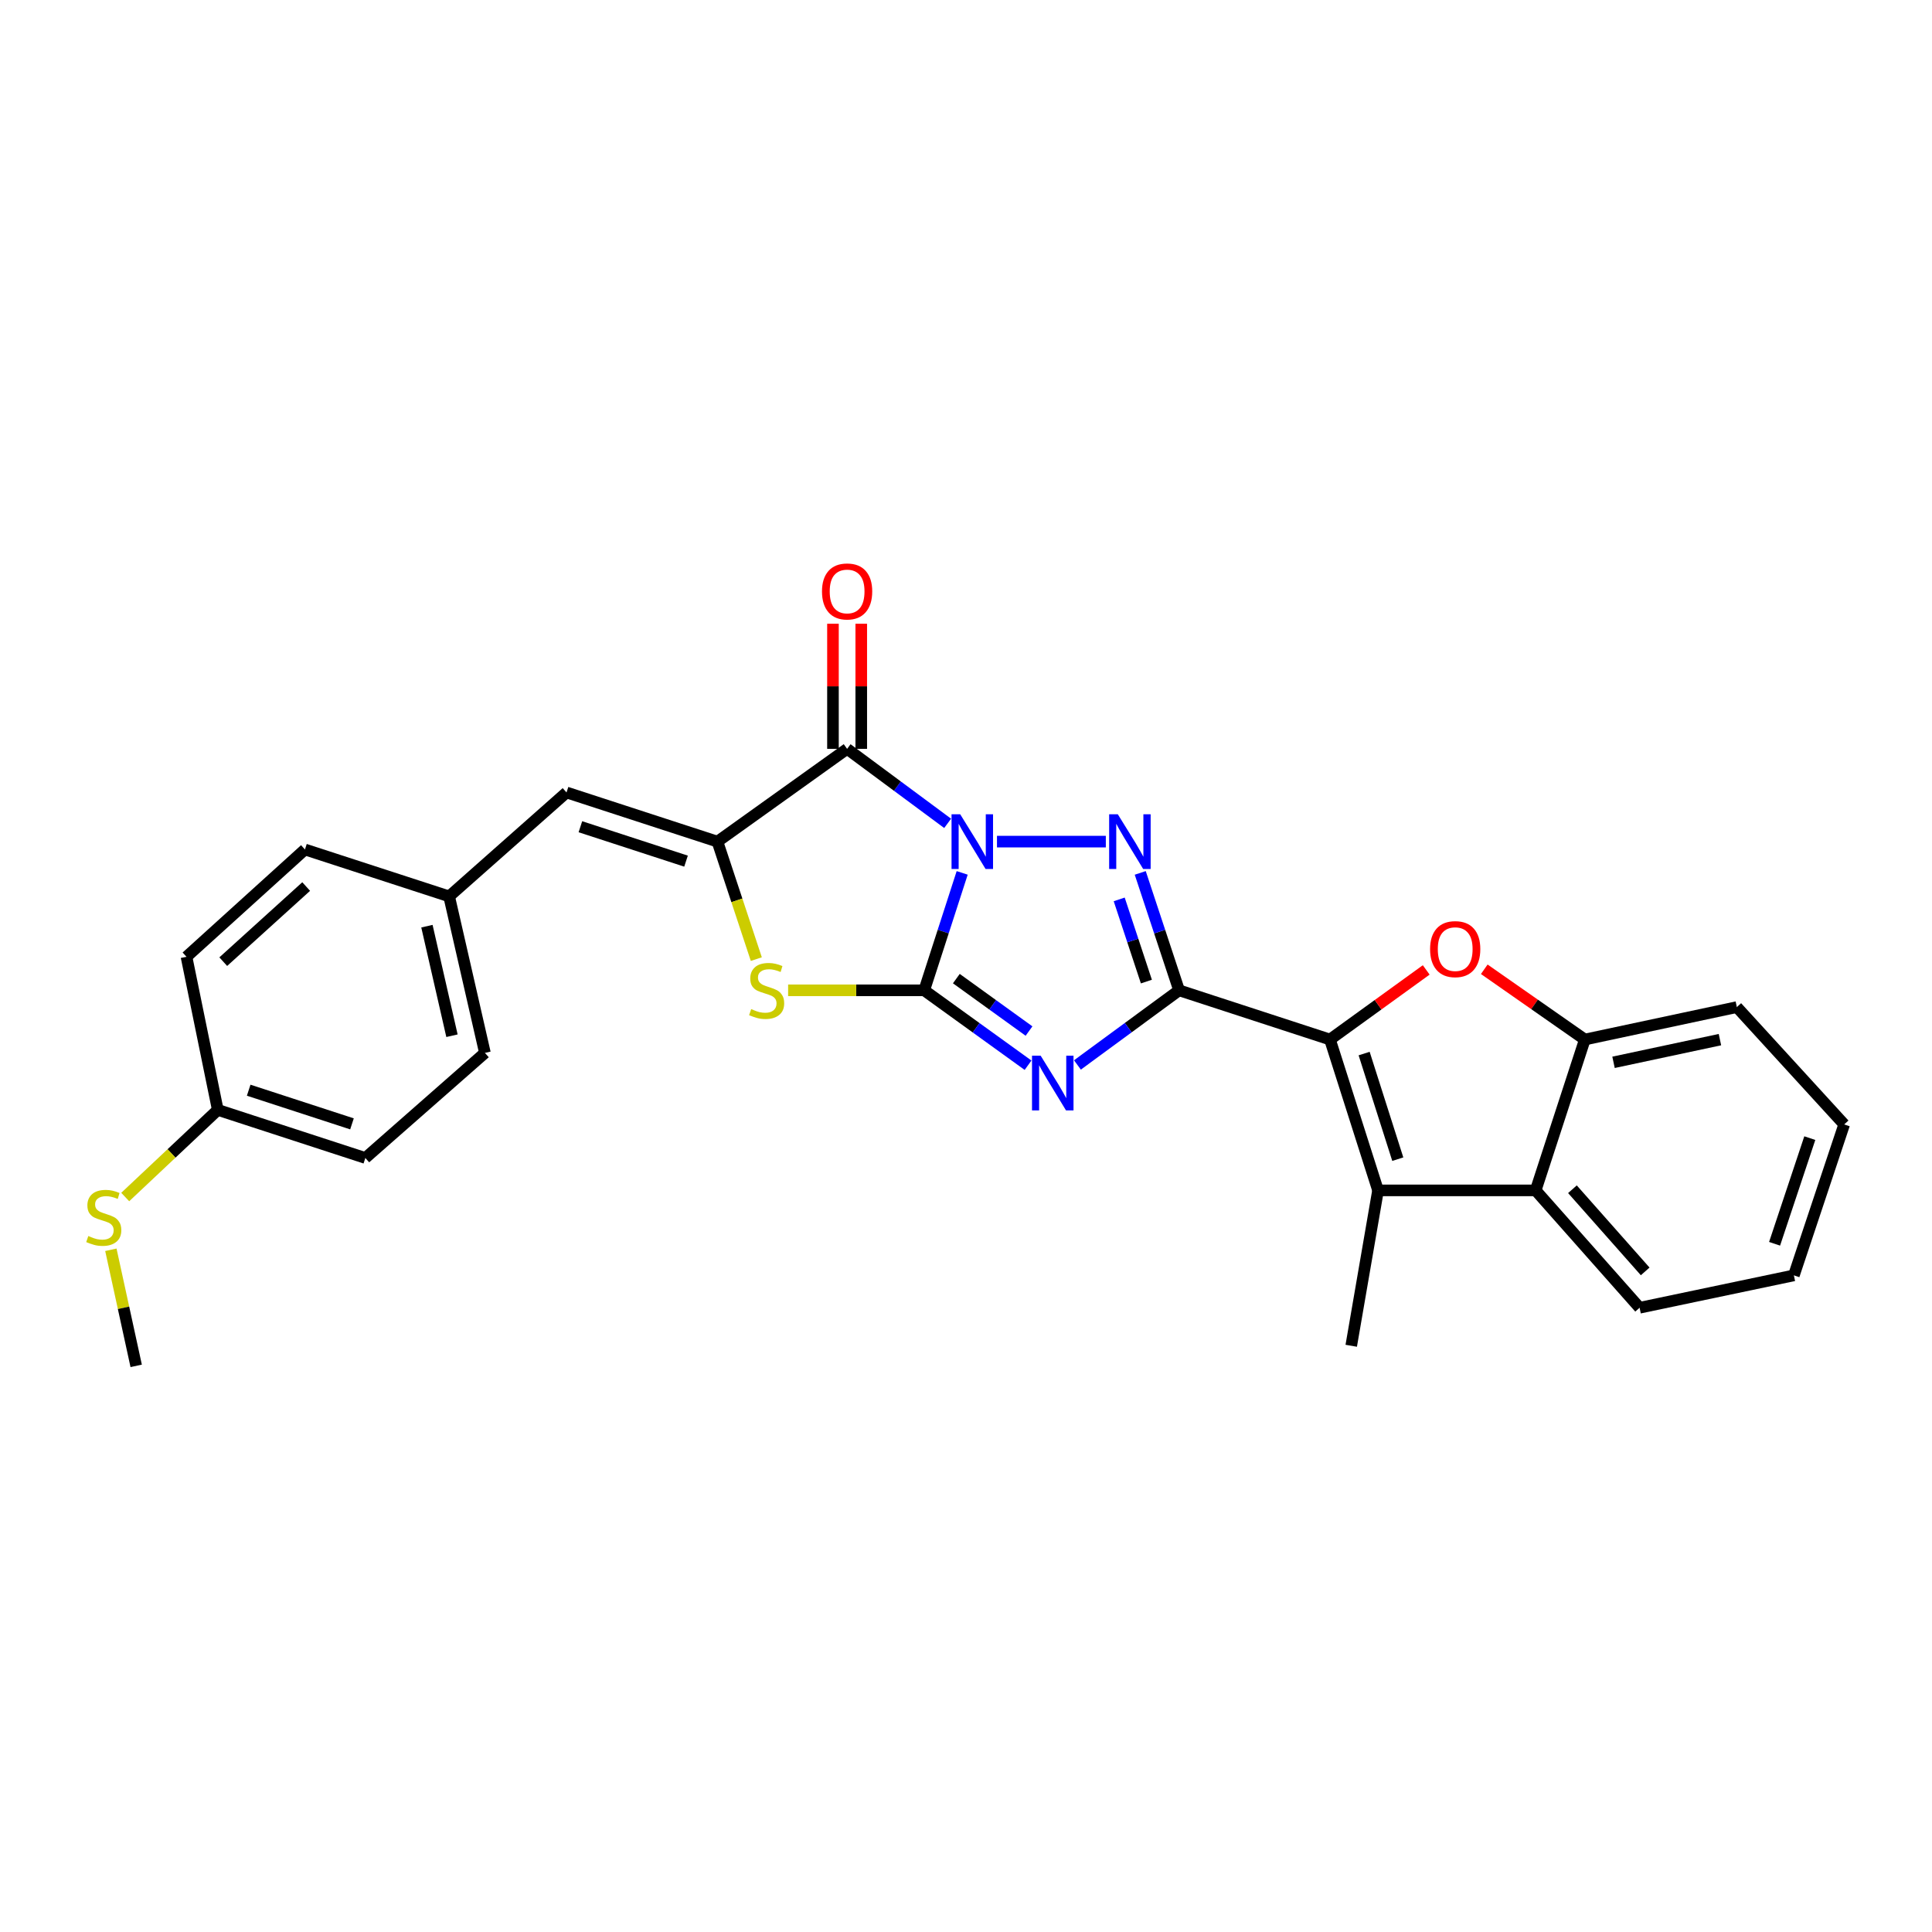 <?xml version='1.0' encoding='iso-8859-1'?>
<svg version='1.1' baseProfile='full'
              xmlns='http://www.w3.org/2000/svg'
                      xmlns:rdkit='http://www.rdkit.org/xml'
                      xmlns:xlink='http://www.w3.org/1999/xlink'
                  xml:space='preserve'
width='1000px' height='1000px' viewBox='0 0 1000 1000'>
<!-- END OF HEADER -->
<rect style='opacity:1.0;fill:#FFFFFF;stroke:none' width='1000' height='1000' x='0' y='0'> </rect>
<path class='bond-0' d='M 498.024,451.804 L 488.198,482.194' style='fill:none;fill-rule:evenodd;stroke:#0000FF;stroke-width:6px;stroke-linecap:butt;stroke-linejoin:miter;stroke-opacity:1' />
<path class='bond-0' d='M 488.198,482.194 L 478.372,512.585' style='fill:none;fill-rule:evenodd;stroke:#000000;stroke-width:6px;stroke-linecap:butt;stroke-linejoin:miter;stroke-opacity:1' />
<path class='bond-3' d='M 516.036,435.621 L 572.373,435.621' style='fill:none;fill-rule:evenodd;stroke:#0000FF;stroke-width:6px;stroke-linecap:butt;stroke-linejoin:miter;stroke-opacity:1' />
<path class='bond-4' d='M 490.5,426.169 L 464.481,406.889' style='fill:none;fill-rule:evenodd;stroke:#0000FF;stroke-width:6px;stroke-linecap:butt;stroke-linejoin:miter;stroke-opacity:1' />
<path class='bond-4' d='M 464.481,406.889 L 438.462,387.61' style='fill:none;fill-rule:evenodd;stroke:#000000;stroke-width:6px;stroke-linecap:butt;stroke-linejoin:miter;stroke-opacity:1' />
<path class='bond-2' d='M 478.372,512.585 L 505.244,531.973' style='fill:none;fill-rule:evenodd;stroke:#000000;stroke-width:6px;stroke-linecap:butt;stroke-linejoin:miter;stroke-opacity:1' />
<path class='bond-2' d='M 505.244,531.973 L 532.116,551.36' style='fill:none;fill-rule:evenodd;stroke:#0000FF;stroke-width:6px;stroke-linecap:butt;stroke-linejoin:miter;stroke-opacity:1' />
<path class='bond-2' d='M 495.001,506.527 L 513.811,520.098' style='fill:none;fill-rule:evenodd;stroke:#000000;stroke-width:6px;stroke-linecap:butt;stroke-linejoin:miter;stroke-opacity:1' />
<path class='bond-2' d='M 513.811,520.098 L 532.622,533.669' style='fill:none;fill-rule:evenodd;stroke:#0000FF;stroke-width:6px;stroke-linecap:butt;stroke-linejoin:miter;stroke-opacity:1' />
<path class='bond-7' d='M 478.372,512.585 L 443.151,512.585' style='fill:none;fill-rule:evenodd;stroke:#000000;stroke-width:6px;stroke-linecap:butt;stroke-linejoin:miter;stroke-opacity:1' />
<path class='bond-7' d='M 443.151,512.585 L 407.931,512.585' style='fill:none;fill-rule:evenodd;stroke:#CCCC00;stroke-width:6px;stroke-linecap:butt;stroke-linejoin:miter;stroke-opacity:1' />
<path class='bond-1' d='M 610.287,512.585 L 600.236,482.197' style='fill:none;fill-rule:evenodd;stroke:#000000;stroke-width:6px;stroke-linecap:butt;stroke-linejoin:miter;stroke-opacity:1' />
<path class='bond-1' d='M 600.236,482.197 L 590.186,451.808' style='fill:none;fill-rule:evenodd;stroke:#0000FF;stroke-width:6px;stroke-linecap:butt;stroke-linejoin:miter;stroke-opacity:1' />
<path class='bond-1' d='M 593.369,508.067 L 586.334,486.794' style='fill:none;fill-rule:evenodd;stroke:#000000;stroke-width:6px;stroke-linecap:butt;stroke-linejoin:miter;stroke-opacity:1' />
<path class='bond-1' d='M 586.334,486.794 L 579.299,465.522' style='fill:none;fill-rule:evenodd;stroke:#0000FF;stroke-width:6px;stroke-linecap:butt;stroke-linejoin:miter;stroke-opacity:1' />
<path class='bond-5' d='M 610.287,512.585 L 688.389,538.056' style='fill:none;fill-rule:evenodd;stroke:#000000;stroke-width:6px;stroke-linecap:butt;stroke-linejoin:miter;stroke-opacity:1' />
<path class='bond-28' d='M 610.287,512.585 L 583.981,531.9' style='fill:none;fill-rule:evenodd;stroke:#000000;stroke-width:6px;stroke-linecap:butt;stroke-linejoin:miter;stroke-opacity:1' />
<path class='bond-28' d='M 583.981,531.9 L 557.675,551.215' style='fill:none;fill-rule:evenodd;stroke:#0000FF;stroke-width:6px;stroke-linecap:butt;stroke-linejoin:miter;stroke-opacity:1' />
<path class='bond-6' d='M 438.462,387.61 L 371.342,435.621' style='fill:none;fill-rule:evenodd;stroke:#000000;stroke-width:6px;stroke-linecap:butt;stroke-linejoin:miter;stroke-opacity:1' />
<path class='bond-13' d='M 445.784,387.61 L 445.784,355.229' style='fill:none;fill-rule:evenodd;stroke:#000000;stroke-width:6px;stroke-linecap:butt;stroke-linejoin:miter;stroke-opacity:1' />
<path class='bond-13' d='M 445.784,355.229 L 445.784,322.849' style='fill:none;fill-rule:evenodd;stroke:#FF0000;stroke-width:6px;stroke-linecap:butt;stroke-linejoin:miter;stroke-opacity:1' />
<path class='bond-13' d='M 431.141,387.61 L 431.141,355.229' style='fill:none;fill-rule:evenodd;stroke:#000000;stroke-width:6px;stroke-linecap:butt;stroke-linejoin:miter;stroke-opacity:1' />
<path class='bond-13' d='M 431.141,355.229 L 431.141,322.849' style='fill:none;fill-rule:evenodd;stroke:#FF0000;stroke-width:6px;stroke-linecap:butt;stroke-linejoin:miter;stroke-opacity:1' />
<path class='bond-8' d='M 688.389,538.056 L 713.299,520.042' style='fill:none;fill-rule:evenodd;stroke:#000000;stroke-width:6px;stroke-linecap:butt;stroke-linejoin:miter;stroke-opacity:1' />
<path class='bond-8' d='M 713.299,520.042 L 738.208,502.029' style='fill:none;fill-rule:evenodd;stroke:#FF0000;stroke-width:6px;stroke-linecap:butt;stroke-linejoin:miter;stroke-opacity:1' />
<path class='bond-9' d='M 688.389,538.056 L 713.274,616.142' style='fill:none;fill-rule:evenodd;stroke:#000000;stroke-width:6px;stroke-linecap:butt;stroke-linejoin:miter;stroke-opacity:1' />
<path class='bond-9' d='M 706.074,545.322 L 723.493,599.983' style='fill:none;fill-rule:evenodd;stroke:#000000;stroke-width:6px;stroke-linecap:butt;stroke-linejoin:miter;stroke-opacity:1' />
<path class='bond-12' d='M 371.342,435.621 L 293.231,410.176' style='fill:none;fill-rule:evenodd;stroke:#000000;stroke-width:6px;stroke-linecap:butt;stroke-linejoin:miter;stroke-opacity:1' />
<path class='bond-12' d='M 355.09,445.727 L 300.412,427.915' style='fill:none;fill-rule:evenodd;stroke:#000000;stroke-width:6px;stroke-linecap:butt;stroke-linejoin:miter;stroke-opacity:1' />
<path class='bond-27' d='M 371.342,435.621 L 381.405,466.03' style='fill:none;fill-rule:evenodd;stroke:#000000;stroke-width:6px;stroke-linecap:butt;stroke-linejoin:miter;stroke-opacity:1' />
<path class='bond-27' d='M 381.405,466.03 L 391.468,496.439' style='fill:none;fill-rule:evenodd;stroke:#CCCC00;stroke-width:6px;stroke-linecap:butt;stroke-linejoin:miter;stroke-opacity:1' />
<path class='bond-11' d='M 768.254,501.694 L 794.279,519.875' style='fill:none;fill-rule:evenodd;stroke:#FF0000;stroke-width:6px;stroke-linecap:butt;stroke-linejoin:miter;stroke-opacity:1' />
<path class='bond-11' d='M 794.279,519.875 L 820.304,538.056' style='fill:none;fill-rule:evenodd;stroke:#000000;stroke-width:6px;stroke-linecap:butt;stroke-linejoin:miter;stroke-opacity:1' />
<path class='bond-10' d='M 713.274,616.142 L 794.858,616.142' style='fill:none;fill-rule:evenodd;stroke:#000000;stroke-width:6px;stroke-linecap:butt;stroke-linejoin:miter;stroke-opacity:1' />
<path class='bond-16' d='M 713.274,616.142 L 699.396,696.571' style='fill:none;fill-rule:evenodd;stroke:#000000;stroke-width:6px;stroke-linecap:butt;stroke-linejoin:miter;stroke-opacity:1' />
<path class='bond-22' d='M 794.858,616.142 L 848.654,676.893' style='fill:none;fill-rule:evenodd;stroke:#000000;stroke-width:6px;stroke-linecap:butt;stroke-linejoin:miter;stroke-opacity:1' />
<path class='bond-22' d='M 813.89,615.547 L 851.547,658.073' style='fill:none;fill-rule:evenodd;stroke:#000000;stroke-width:6px;stroke-linecap:butt;stroke-linejoin:miter;stroke-opacity:1' />
<path class='bond-29' d='M 794.858,616.142 L 820.304,538.056' style='fill:none;fill-rule:evenodd;stroke:#000000;stroke-width:6px;stroke-linecap:butt;stroke-linejoin:miter;stroke-opacity:1' />
<path class='bond-23' d='M 820.304,538.056 L 898.984,521.273' style='fill:none;fill-rule:evenodd;stroke:#000000;stroke-width:6px;stroke-linecap:butt;stroke-linejoin:miter;stroke-opacity:1' />
<path class='bond-23' d='M 835.161,549.859 L 890.237,538.111' style='fill:none;fill-rule:evenodd;stroke:#000000;stroke-width:6px;stroke-linecap:butt;stroke-linejoin:miter;stroke-opacity:1' />
<path class='bond-14' d='M 293.231,410.176 L 232.472,463.971' style='fill:none;fill-rule:evenodd;stroke:#000000;stroke-width:6px;stroke-linecap:butt;stroke-linejoin:miter;stroke-opacity:1' />
<path class='bond-18' d='M 232.472,463.971 L 157.843,439.689' style='fill:none;fill-rule:evenodd;stroke:#000000;stroke-width:6px;stroke-linecap:butt;stroke-linejoin:miter;stroke-opacity:1' />
<path class='bond-19' d='M 232.472,463.971 L 250.995,544.978' style='fill:none;fill-rule:evenodd;stroke:#000000;stroke-width:6px;stroke-linecap:butt;stroke-linejoin:miter;stroke-opacity:1' />
<path class='bond-19' d='M 220.976,479.386 L 233.942,536.091' style='fill:none;fill-rule:evenodd;stroke:#000000;stroke-width:6px;stroke-linecap:butt;stroke-linejoin:miter;stroke-opacity:1' />
<path class='bond-15' d='M 112.727,574.475 L 189.105,599.368' style='fill:none;fill-rule:evenodd;stroke:#000000;stroke-width:6px;stroke-linecap:butt;stroke-linejoin:miter;stroke-opacity:1' />
<path class='bond-15' d='M 128.721,564.287 L 182.186,581.712' style='fill:none;fill-rule:evenodd;stroke:#000000;stroke-width:6px;stroke-linecap:butt;stroke-linejoin:miter;stroke-opacity:1' />
<path class='bond-17' d='M 112.727,574.475 L 88.771,597.028' style='fill:none;fill-rule:evenodd;stroke:#000000;stroke-width:6px;stroke-linecap:butt;stroke-linejoin:miter;stroke-opacity:1' />
<path class='bond-17' d='M 88.771,597.028 L 64.815,619.58' style='fill:none;fill-rule:evenodd;stroke:#CCCC00;stroke-width:6px;stroke-linecap:butt;stroke-linejoin:miter;stroke-opacity:1' />
<path class='bond-30' d='M 112.727,574.475 L 96.53,495.234' style='fill:none;fill-rule:evenodd;stroke:#000000;stroke-width:6px;stroke-linecap:butt;stroke-linejoin:miter;stroke-opacity:1' />
<path class='bond-24' d='M 57.384,646.885 L 63.937,676.926' style='fill:none;fill-rule:evenodd;stroke:#CCCC00;stroke-width:6px;stroke-linecap:butt;stroke-linejoin:miter;stroke-opacity:1' />
<path class='bond-24' d='M 63.937,676.926 L 70.491,706.968' style='fill:none;fill-rule:evenodd;stroke:#000000;stroke-width:6px;stroke-linecap:butt;stroke-linejoin:miter;stroke-opacity:1' />
<path class='bond-20' d='M 157.843,439.689 L 96.53,495.234' style='fill:none;fill-rule:evenodd;stroke:#000000;stroke-width:6px;stroke-linecap:butt;stroke-linejoin:miter;stroke-opacity:1' />
<path class='bond-20' d='M 158.477,458.872 L 115.558,497.754' style='fill:none;fill-rule:evenodd;stroke:#000000;stroke-width:6px;stroke-linecap:butt;stroke-linejoin:miter;stroke-opacity:1' />
<path class='bond-21' d='M 250.995,544.978 L 189.105,599.368' style='fill:none;fill-rule:evenodd;stroke:#000000;stroke-width:6px;stroke-linecap:butt;stroke-linejoin:miter;stroke-opacity:1' />
<path class='bond-25' d='M 848.654,676.893 L 928.506,660.127' style='fill:none;fill-rule:evenodd;stroke:#000000;stroke-width:6px;stroke-linecap:butt;stroke-linejoin:miter;stroke-opacity:1' />
<path class='bond-26' d='M 898.984,521.273 L 954.545,582.008' style='fill:none;fill-rule:evenodd;stroke:#000000;stroke-width:6px;stroke-linecap:butt;stroke-linejoin:miter;stroke-opacity:1' />
<path class='bond-31' d='M 928.506,660.127 L 954.545,582.008' style='fill:none;fill-rule:evenodd;stroke:#000000;stroke-width:6px;stroke-linecap:butt;stroke-linejoin:miter;stroke-opacity:1' />
<path class='bond-31' d='M 918.52,643.779 L 936.748,589.096' style='fill:none;fill-rule:evenodd;stroke:#000000;stroke-width:6px;stroke-linecap:butt;stroke-linejoin:miter;stroke-opacity:1' />
<path  class='atom-0' d='M 496.997 421.461
L 506.277 436.461
Q 507.197 437.941, 508.677 440.621
Q 510.157 443.301, 510.237 443.461
L 510.237 421.461
L 513.997 421.461
L 513.997 449.781
L 510.117 449.781
L 500.157 433.381
Q 498.997 431.461, 497.757 429.261
Q 496.557 427.061, 496.197 426.381
L 496.197 449.781
L 492.517 449.781
L 492.517 421.461
L 496.997 421.461
' fill='#0000FF'/>
<path  class='atom-3' d='M 538.647 546.429
L 547.927 561.429
Q 548.847 562.909, 550.327 565.589
Q 551.807 568.269, 551.887 568.429
L 551.887 546.429
L 555.647 546.429
L 555.647 574.749
L 551.767 574.749
L 541.807 558.349
Q 540.647 556.429, 539.407 554.229
Q 538.207 552.029, 537.847 551.349
L 537.847 574.749
L 534.167 574.749
L 534.167 546.429
L 538.647 546.429
' fill='#0000FF'/>
<path  class='atom-4' d='M 578.573 421.461
L 587.853 436.461
Q 588.773 437.941, 590.253 440.621
Q 591.733 443.301, 591.813 443.461
L 591.813 421.461
L 595.573 421.461
L 595.573 449.781
L 591.693 449.781
L 581.733 433.381
Q 580.573 431.461, 579.333 429.261
Q 578.133 427.061, 577.773 426.381
L 577.773 449.781
L 574.093 449.781
L 574.093 421.461
L 578.573 421.461
' fill='#0000FF'/>
<path  class='atom-8' d='M 388.812 522.305
Q 389.132 522.425, 390.452 522.985
Q 391.772 523.545, 393.212 523.905
Q 394.692 524.225, 396.132 524.225
Q 398.812 524.225, 400.372 522.945
Q 401.932 521.625, 401.932 519.345
Q 401.932 517.785, 401.132 516.825
Q 400.372 515.865, 399.172 515.345
Q 397.972 514.825, 395.972 514.225
Q 393.452 513.465, 391.932 512.745
Q 390.452 512.025, 389.372 510.505
Q 388.332 508.985, 388.332 506.425
Q 388.332 502.865, 390.732 500.665
Q 393.172 498.465, 397.972 498.465
Q 401.252 498.465, 404.972 500.025
L 404.052 503.105
Q 400.652 501.705, 398.092 501.705
Q 395.332 501.705, 393.812 502.865
Q 392.292 503.985, 392.332 505.945
Q 392.332 507.465, 393.092 508.385
Q 393.892 509.305, 395.012 509.825
Q 396.172 510.345, 398.092 510.945
Q 400.652 511.745, 402.172 512.545
Q 403.692 513.345, 404.772 514.985
Q 405.892 516.585, 405.892 519.345
Q 405.892 523.265, 403.252 525.385
Q 400.652 527.465, 396.292 527.465
Q 393.772 527.465, 391.852 526.905
Q 389.972 526.385, 387.732 525.465
L 388.812 522.305
' fill='#CCCC00'/>
<path  class='atom-9' d='M 740.208 491.263
Q 740.208 484.463, 743.568 480.663
Q 746.928 476.863, 753.208 476.863
Q 759.488 476.863, 762.848 480.663
Q 766.208 484.463, 766.208 491.263
Q 766.208 498.143, 762.808 502.063
Q 759.408 505.943, 753.208 505.943
Q 746.968 505.943, 743.568 502.063
Q 740.208 498.183, 740.208 491.263
M 753.208 502.743
Q 757.528 502.743, 759.848 499.863
Q 762.208 496.943, 762.208 491.263
Q 762.208 485.703, 759.848 482.903
Q 757.528 480.063, 753.208 480.063
Q 748.888 480.063, 746.528 482.863
Q 744.208 485.663, 744.208 491.263
Q 744.208 496.983, 746.528 499.863
Q 748.888 502.743, 753.208 502.743
' fill='#FF0000'/>
<path  class='atom-14' d='M 425.462 306.13
Q 425.462 299.33, 428.822 295.53
Q 432.182 291.73, 438.462 291.73
Q 444.742 291.73, 448.102 295.53
Q 451.462 299.33, 451.462 306.13
Q 451.462 313.01, 448.062 316.93
Q 444.662 320.81, 438.462 320.81
Q 432.222 320.81, 428.822 316.93
Q 425.462 313.05, 425.462 306.13
M 438.462 317.61
Q 442.782 317.61, 445.102 314.73
Q 447.462 311.81, 447.462 306.13
Q 447.462 300.57, 445.102 297.77
Q 442.782 294.93, 438.462 294.93
Q 434.142 294.93, 431.782 297.73
Q 429.462 300.53, 429.462 306.13
Q 429.462 311.85, 431.782 314.73
Q 434.142 317.61, 438.462 317.61
' fill='#FF0000'/>
<path  class='atom-18' d='M 45.708 639.756
Q 46.028 639.876, 47.348 640.436
Q 48.668 640.996, 50.108 641.356
Q 51.588 641.676, 53.028 641.676
Q 55.708 641.676, 57.268 640.396
Q 58.828 639.076, 58.828 636.796
Q 58.828 635.236, 58.028 634.276
Q 57.268 633.316, 56.068 632.796
Q 54.868 632.276, 52.868 631.676
Q 50.348 630.916, 48.828 630.196
Q 47.348 629.476, 46.268 627.956
Q 45.228 626.436, 45.228 623.876
Q 45.228 620.316, 47.628 618.116
Q 50.068 615.916, 54.868 615.916
Q 58.148 615.916, 61.868 617.476
L 60.948 620.556
Q 57.548 619.156, 54.988 619.156
Q 52.228 619.156, 50.708 620.316
Q 49.188 621.436, 49.228 623.396
Q 49.228 624.916, 49.988 625.836
Q 50.788 626.756, 51.908 627.276
Q 53.068 627.796, 54.988 628.396
Q 57.548 629.196, 59.068 629.996
Q 60.588 630.796, 61.668 632.436
Q 62.788 634.036, 62.788 636.796
Q 62.788 640.716, 60.148 642.836
Q 57.548 644.916, 53.188 644.916
Q 50.668 644.916, 48.748 644.356
Q 46.868 643.836, 44.628 642.916
L 45.708 639.756
' fill='#CCCC00'/>
</svg>
